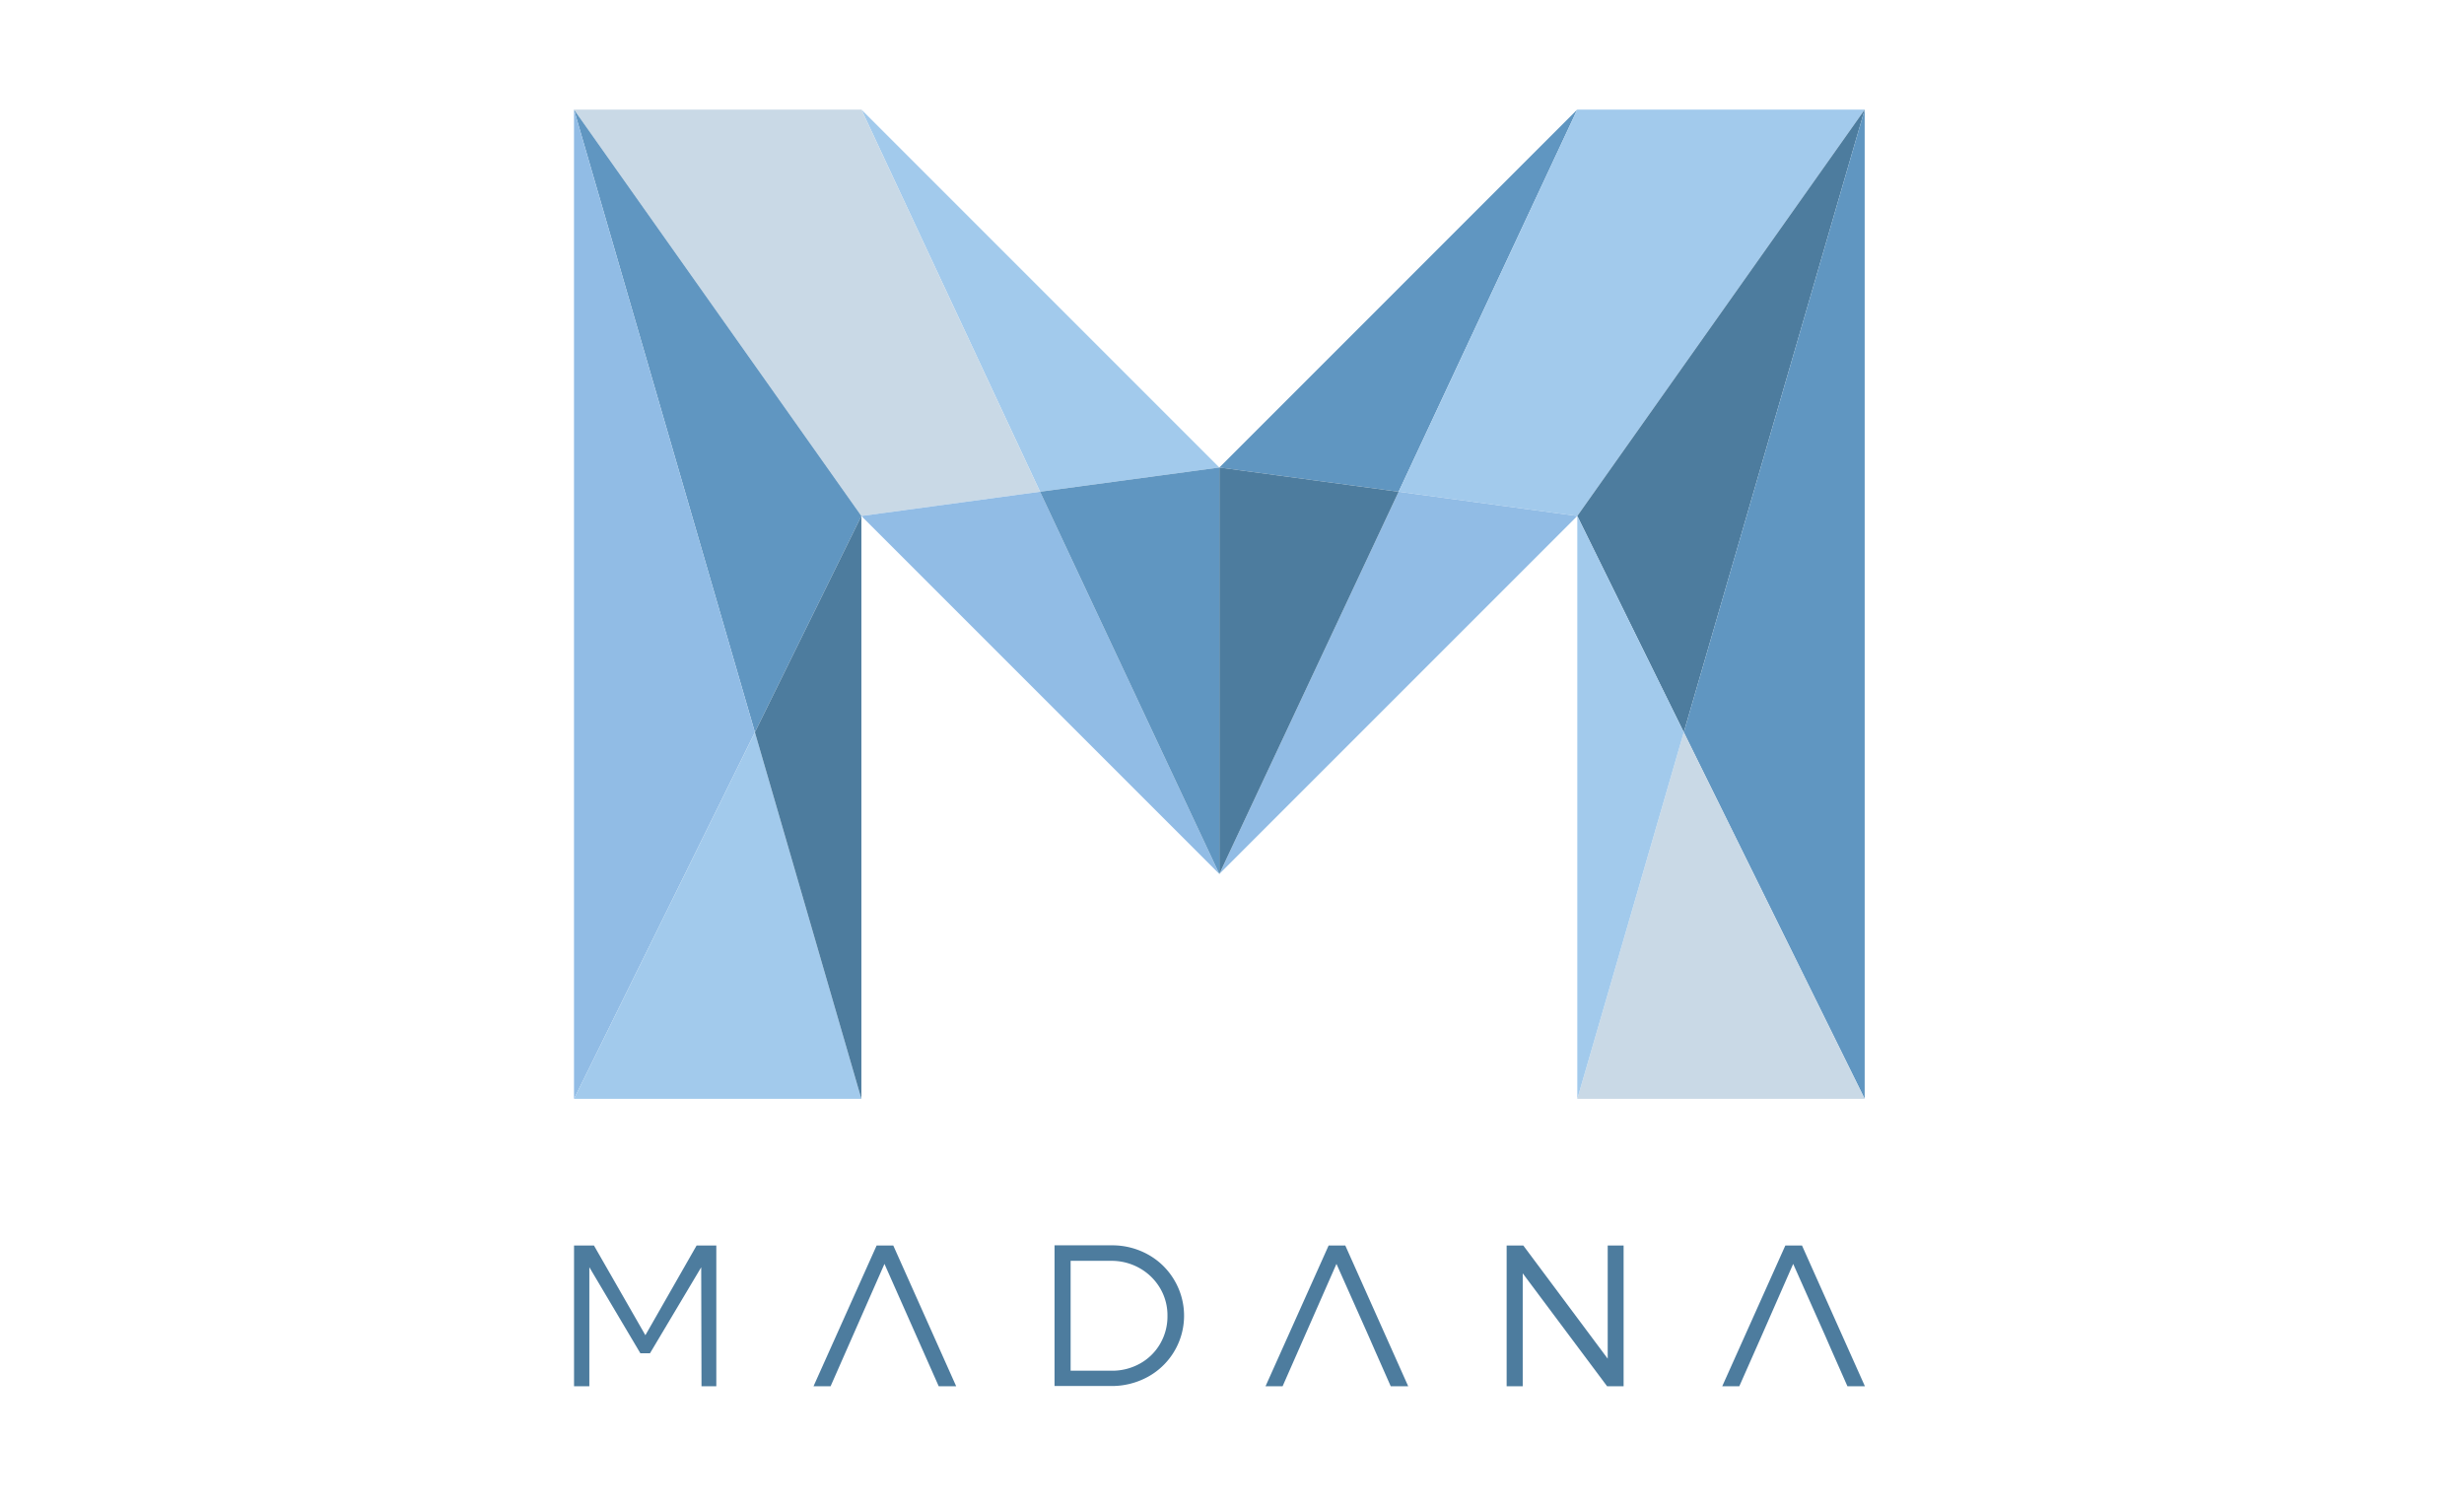<?xml version="1.0" encoding="UTF-8"?> <svg xmlns="http://www.w3.org/2000/svg" viewBox="0 0 400 245"><defs><style>.cls-1{fill:#4d7c9e;}.cls-2{fill:#6096c1;}.cls-3{fill:#a2caec;}.cls-4{fill:#91bce5;}.cls-5{fill:#c9d9e6;}</style></defs><g id="Ebene_2" data-name="Ebene 2"><path class="cls-1" d="M113.88,225.035l-.048-19.313L105.517,219.68h-1.561L95.673,205.711v19.323H93.188v-22.843h3.234l8.347,14.559,8.314-14.559h3.202v22.843Z"></path><path class="cls-1" d="M134.837,225.035H132.065l10.243-22.843h2.707l10.21,22.843h-2.835l-8.809-19.864Z"></path><path class="cls-1" d="M186.393,203.665a11.266,11.266,0,0,1,4.221,4.109,11.315,11.315,0,0,1-4.261,15.725,12.221,12.221,0,0,1-6.021,1.498h-9.141V202.158h9.237A11.933,11.933,0,0,1,186.393,203.665Zm-12.59,18.847h6.657a9.243,9.243,0,0,0,4.588-1.154,8.582,8.582,0,0,0,3.272-3.193,8.797,8.797,0,0,0,1.203-4.556,8.617,8.617,0,0,0-1.227-4.546,8.93,8.93,0,0,0-3.313-3.21,9.222,9.222,0,0,0-4.619-1.178h-6.561Z"></path><path class="cls-1" d="M208.214,225.035h-2.771l10.242-22.843H218.393l10.211,22.843h-2.836l-2.548-5.767-1.101-2.517-5.161-11.58Z"></path><path class="cls-1" d="M260.894,225.035l-13.698-18.334V225.035h-2.612v-22.843h2.708l13.699,18.368V202.192h2.581v22.843Z"></path><path class="cls-1" d="M296.262,216.751l-5.161-11.58-5.082,11.58-1.114,2.517-2.55,5.767H279.584l10.242-22.843h2.709l10.211,22.843h-2.838l-2.547-5.767Z"></path></g><g id="Polygone"><polygon class="cls-2" points="197.945 75.892 227.05 79.825 256.046 17.787 197.945 75.892"></polygon><polygon class="cls-3" points="256.055 83.762 227.05 79.825 256.046 17.787 302.709 17.796 256.055 83.762"></polygon><polygon class="cls-4" points="197.945 141.873 256.055 83.762 227.05 79.825 197.945 141.873"></polygon><polygon class="cls-1" points="197.945 75.892 227.05 79.825 197.945 141.873 197.945 75.892"></polygon><polygon class="cls-1" points="256.055 83.762 273.343 118.871 302.709 17.796 256.055 83.762"></polygon><polygon class="cls-2" points="302.709 178.381 302.709 17.796 273.343 118.871 302.709 178.381"></polygon><polygon class="cls-5" points="256.055 178.381 273.343 118.871 302.709 178.381 256.055 178.381"></polygon><polygon class="cls-3" points="256.055 83.762 273.343 118.871 256.055 178.381 256.055 83.762"></polygon><polygon class="cls-3" points="197.945 75.892 168.839 79.825 139.843 17.787 197.945 75.892"></polygon><polygon class="cls-5" points="139.834 83.762 168.839 79.825 139.843 17.787 93.182 17.796 139.834 83.762"></polygon><polygon class="cls-4" points="197.945 141.873 139.834 83.762 168.839 79.825 197.945 141.873"></polygon><polygon class="cls-2" points="197.945 75.892 168.839 79.825 197.945 141.873 197.945 75.892"></polygon><polygon class="cls-2" points="139.834 83.762 122.547 118.871 93.182 17.796 139.834 83.762"></polygon><polygon class="cls-4" points="93.182 178.381 93.182 17.796 122.547 118.871 93.182 178.381"></polygon><polygon class="cls-3" points="139.834 178.381 122.547 118.871 93.182 178.381 139.834 178.381"></polygon><polygon class="cls-1" points="139.834 83.762 122.547 118.871 139.834 178.381 139.834 83.762"></polygon></g></svg> 